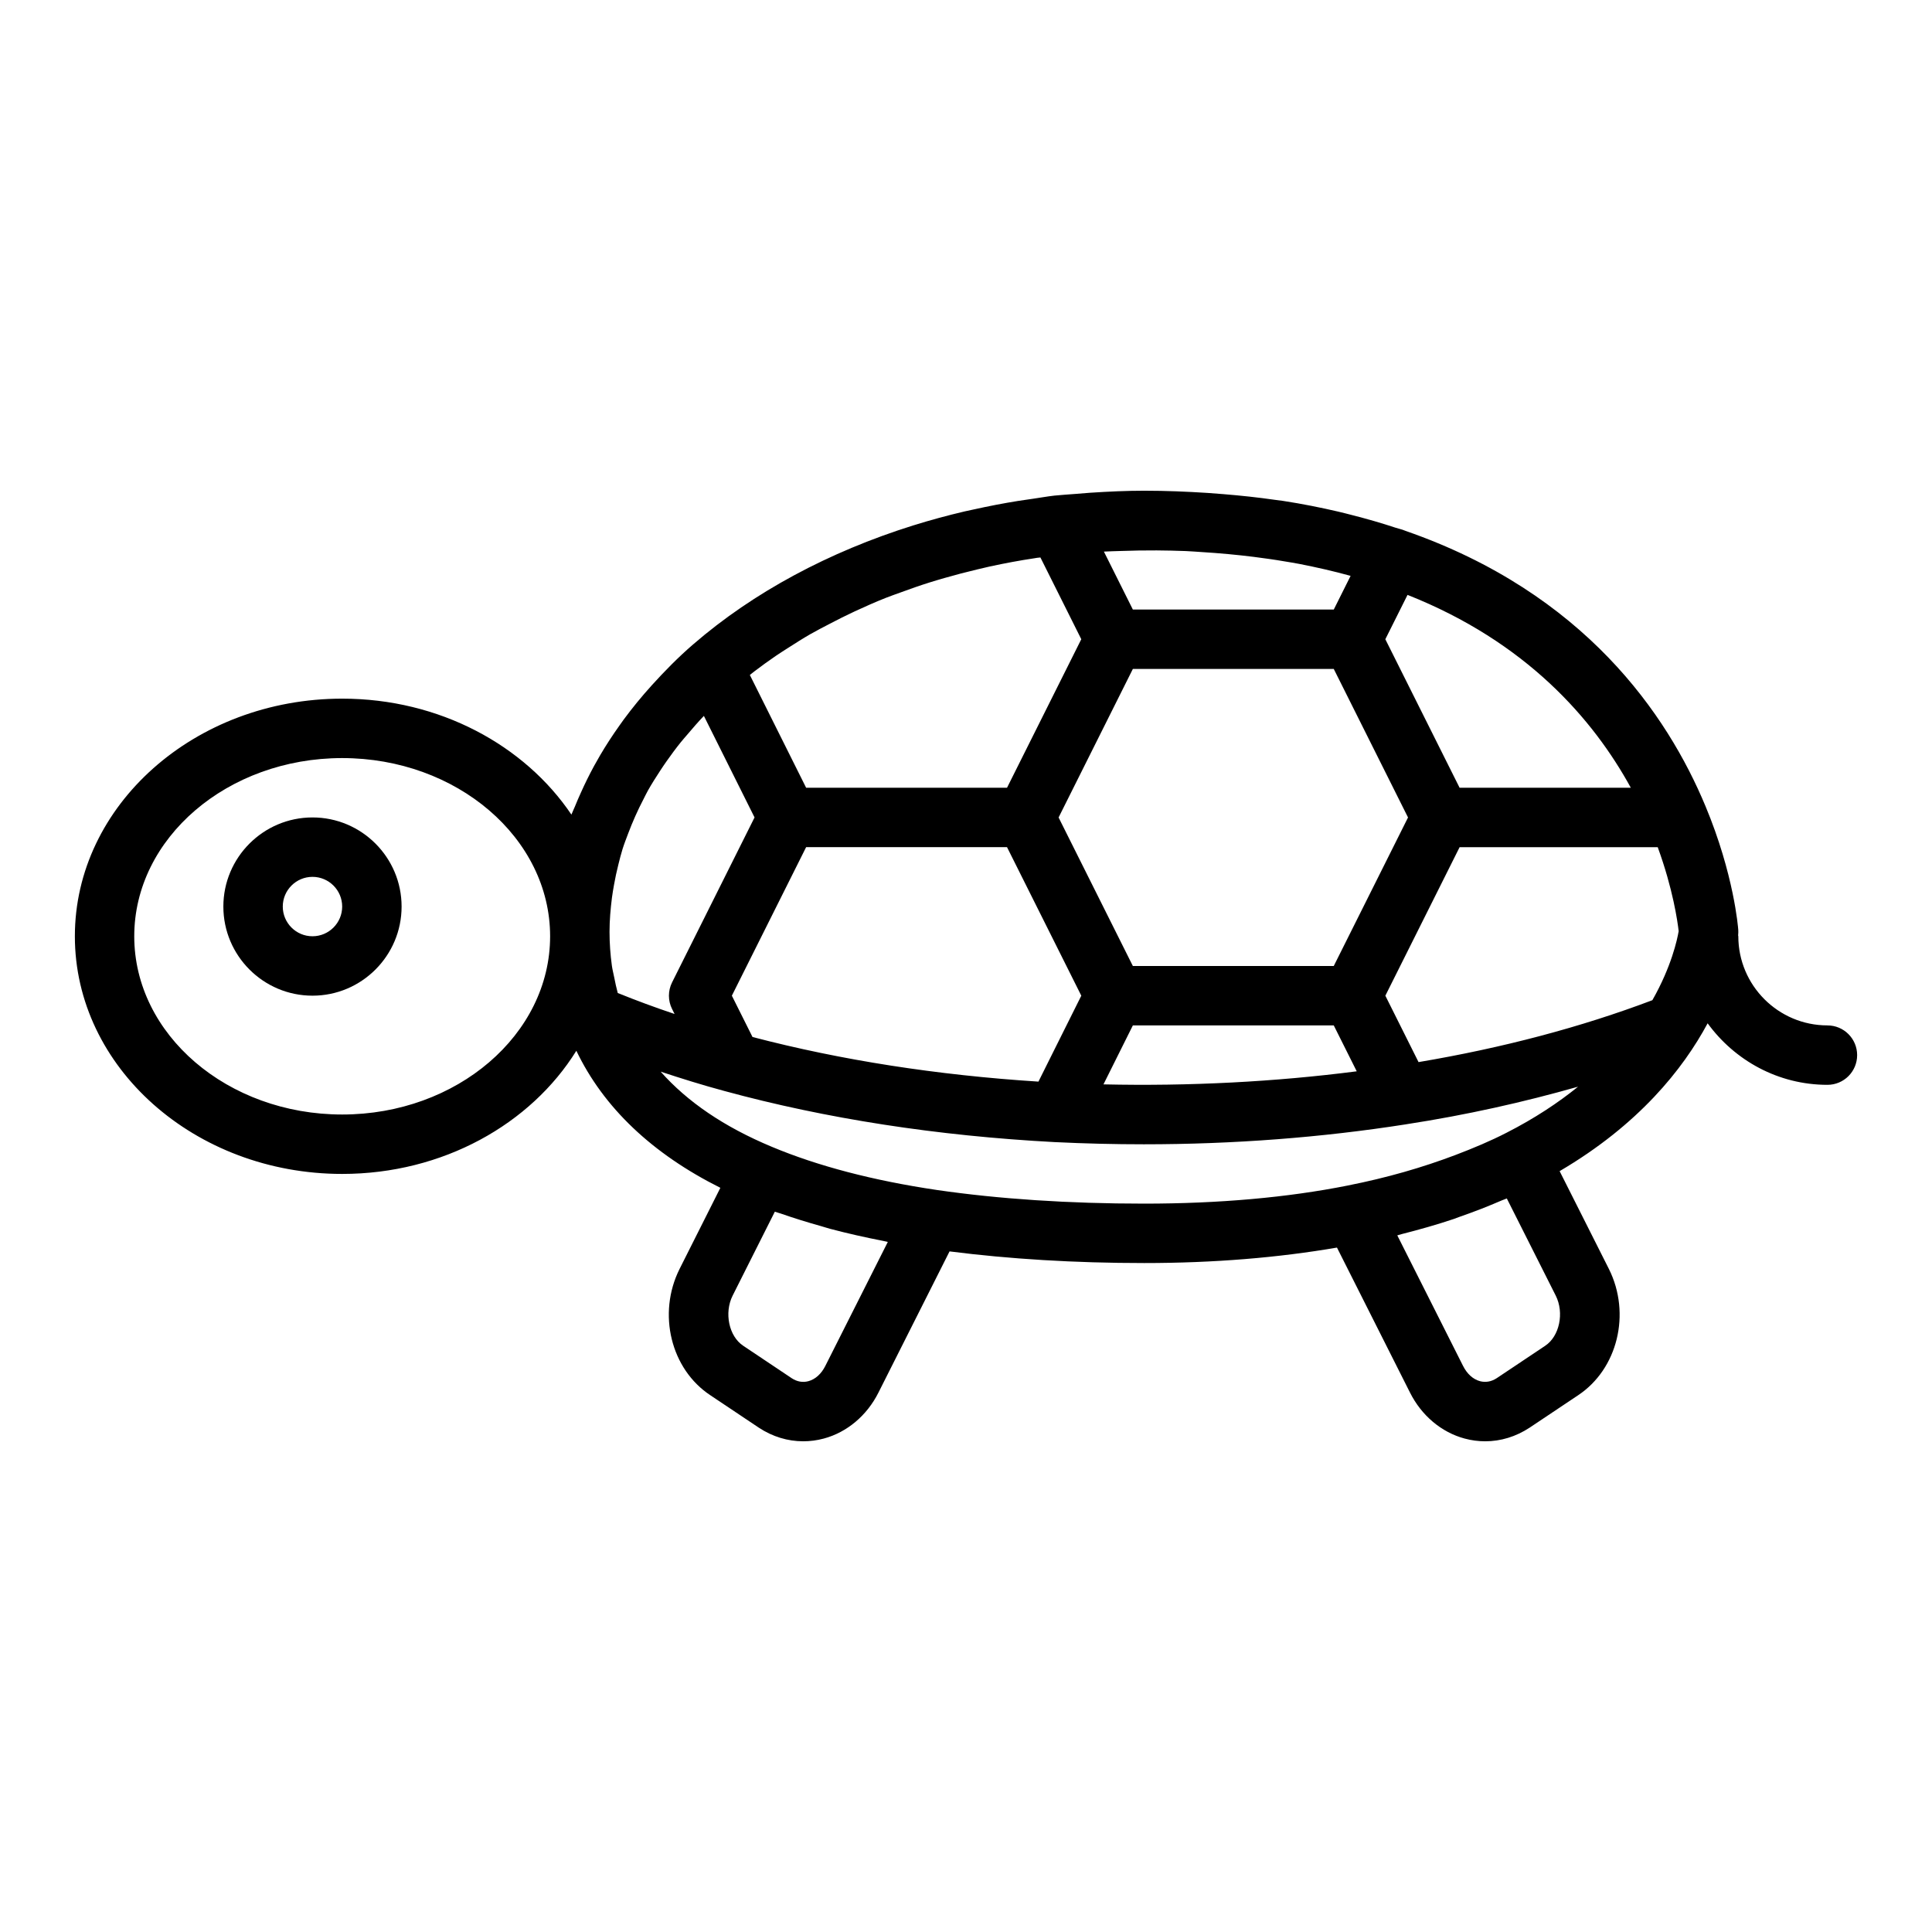 <?xml version="1.0" encoding="UTF-8"?>
<!-- Uploaded to: ICON Repo, www.svgrepo.com, Generator: ICON Repo Mixer Tools -->
<svg fill="#000000" width="800px" height="800px" version="1.1" viewBox="144 144 512 512" xmlns="http://www.w3.org/2000/svg">
 <g>
  <path d="m628.29 415.74c-13.023 0-23.617-10.594-23.617-23.617 0-0.094-0.051-0.172-0.055-0.266 0.004-0.02 0.016-0.109 0.016-0.121 0.043-0.453 0.051-0.906 0.02-1.359-0.043-0.59-1.125-14.629-8.691-32.758 0-0.004 0-0.004-0.004-0.008-10.086-24.227-32.07-56.457-79.445-72.91-0.023-0.008-0.043-0.016-0.066-0.027-0.262-0.09-0.496-0.195-0.758-0.285-0.004 0-0.004-0.004-0.008-0.004-0.586-0.203-1.23-0.332-1.82-0.527-3.734-1.238-7.641-2.363-11.688-3.391-1.164-0.297-2.316-0.602-3.5-0.875-4.676-1.09-9.527-2.059-14.625-2.844-0.73-0.113-1.488-0.188-2.227-0.293-4.41-0.633-8.992-1.129-13.719-1.512-1.367-0.109-2.731-0.223-4.113-0.312-5.402-0.348-10.934-0.586-16.758-0.586-4.637 0-9.453 0.219-14.336 0.539-1.324 0.09-2.637 0.203-3.953 0.316-1.844 0.152-3.656 0.246-5.523 0.441-0.012 0-0.023 0.008-0.035 0.008h-0.016c-1.875 0.211-3.703 0.555-5.562 0.816-1.312 0.184-2.625 0.367-3.926 0.574-3.953 0.633-7.848 1.387-11.707 2.242-0.836 0.184-1.68 0.348-2.508 0.543-4.59 1.078-9.105 2.301-13.531 3.684-0.055 0.016-0.109 0.031-0.164 0.047-22.242 6.973-42.266 17.664-58.266 31.504h-0.004c-3.992 3.449-7.574 7.106-10.969 10.848-0.016 0.02-0.031 0.035-0.047 0.055-2.652 2.93-5.113 5.938-7.391 9.023-0.383 0.516-0.738 1.039-1.109 1.555-1.848 2.594-3.566 5.227-5.144 7.914-0.555 0.941-1.086 1.887-1.609 2.84-1.266 2.324-2.422 4.676-3.488 7.059-0.562 1.25-1.117 2.496-1.621 3.766-0.273 0.691-0.633 1.363-0.891 2.059-12.387-18.363-34.941-30.73-60.742-30.73-39.062 0-70.848 28.25-70.848 62.977 0 34.723 31.785 62.977 70.848 62.977 26.695 0 49.977-13.203 62.051-32.641 7.203 15.055 20.094 27.281 38.164 36.32l-10.824 21.531c-5.91 11.832-2.301 26.539 8.18 33.449l12.871 8.609c3.606 2.371 7.637 3.586 11.73 3.586 1.812 0 3.644-0.238 5.449-0.723 6.16-1.652 11.445-6.106 14.492-12.191l18.84-37.41c15.797 2.012 33.062 3.086 51.59 3.086 18.508 0 35.594-1.434 51.078-4.098l19.34 38.398c3.055 6.113 8.34 10.562 14.504 12.215 1.801 0.484 3.629 0.723 5.441 0.723 4.098 0 8.145-1.223 11.781-3.621l12.809-8.562c10.508-6.949 14.113-21.641 8.191-33.488l-13.059-25.926c20.953-12.289 32.707-27.043 39.223-39.176 7.164 9.832 18.684 16.305 31.75 16.305 4.348 0 7.871-3.519 7.871-7.871 0-4.356-3.527-7.875-7.871-7.875zm-108.36 9.727-8.797-17.598 19.68-39.359h52.5c4.051 11.094 5.262 19.715 5.551 22.254-0.367 2.164-1.898 9.383-6.969 18.297-18.848 7.133-39.652 12.645-61.965 16.406zm-100.73 5.172c-26.84-1.715-52.293-5.68-75.777-11.824l-5.473-10.949 19.68-39.359h53.242l19.684 39.363-7.207 14.445zm-97.094-19.25 0.664 1.328c-5.203-1.746-10.227-3.602-15.059-5.562-0.367-1.344-0.664-2.727-0.934-4.121-0.203-1.047-0.477-2.043-0.625-3.129-0.391-2.887-0.621-5.863-0.621-8.965 0-3.066 0.27-6.086 0.645-9.082 0.145-1.125 0.348-2.246 0.543-3.367 0.312-1.805 0.707-3.594 1.152-5.367 0.348-1.367 0.68-2.734 1.102-4.09 0.434-1.398 0.98-2.762 1.492-4.137 1.16-3.078 2.504-6.121 4.066-9.109 0.398-0.762 0.754-1.539 1.18-2.293 1-1.777 2.109-3.523 3.25-5.262 0.543-0.824 1.09-1.648 1.664-2.461 1.203-1.711 2.453-3.41 3.793-5.074 0.559-0.695 1.164-1.367 1.746-2.051 1.41-1.66 2.828-3.32 4.375-4.926l13.426 26.906-21.859 43.719c-1.109 2.219-1.109 4.828 0 7.043zm27.57-93.625c1.094-0.742 2.227-1.457 3.352-2.176 1.867-1.195 3.734-2.387 5.68-3.508 1.656-0.949 3.391-1.832 5.109-2.731 2.199-1.152 4.418-2.273 6.699-3.332 2.691-1.242 5.41-2.457 8.219-3.57 1.266-0.504 2.574-0.945 3.856-1.418 2.559-0.941 5.144-1.852 7.793-2.684 1.289-0.406 2.594-0.785 3.902-1.164 2.875-0.828 5.793-1.594 8.754-2.293 1.098-0.258 2.184-0.531 3.289-0.77 3.914-0.844 7.883-1.594 11.93-2.195 0.18-0.027 0.355-0.066 0.535-0.09 0.305-0.043 0.621-0.059 0.926-0.102l6.34 12.68 4.492 8.988-19.68 39.359h-53.238l-14.918-29.891c0.414-0.324 0.82-0.656 1.242-0.977 1.859-1.414 3.762-2.797 5.719-4.129zm100.77-27.902c2.641 0.031 5.285 0.066 7.824 0.176 1.43 0.059 2.812 0.18 4.223 0.266 4.746 0.293 9.312 0.719 13.707 1.266 2.742 0.355 5.473 0.723 8.125 1.184 1.332 0.223 2.676 0.434 3.973 0.684 4.629 0.906 9.156 1.934 13.52 3.144 0.035 0.012 0.07 0.02 0.105 0.031l-4.461 8.926h-53.242l-2.273-4.547-5.402-10.812c1.5-0.082 3.012-0.117 4.523-0.164 3.172-0.113 6.309-0.172 9.379-0.152zm80.363 62.902-19.68-39.359 5.879-11.754c31.477 12.465 49.219 32.934 59.176 51.113zm-33.348 47.234h-53.242l-19.68-39.359 19.68-39.359h53.242l19.68 39.359zm-53.238 15.742h53.238l6.086 12.168c-21.602 2.789-44.418 3.973-67.117 3.461zm-209.54 23.617c-30.387 0-55.105-21.188-55.105-47.23 0-26.047 24.719-47.23 55.105-47.23s55.105 21.188 55.105 47.23c-0.004 26.043-24.723 47.23-55.105 47.23zm128.04 66.621c-1.059 2.113-2.656 3.559-4.5 4.051-1.512 0.406-3.027 0.117-4.394-0.777l-12.867-8.609c-3.785-2.5-5.098-8.711-2.812-13.277l11.188-22.254c0.512 0.184 1.105 0.324 1.625 0.508 3.41 1.191 6.969 2.293 10.652 3.324 0.816 0.227 1.566 0.492 2.398 0.711 4.512 1.199 9.238 2.258 14.129 3.215 0.395 0.078 0.742 0.184 1.137 0.258zm29.527-46.625c-16.828-2.492-31.527-6.336-43.703-11.438-12.738-5.312-22.426-11.977-29.469-19.918 5.469 1.805 11.027 3.547 16.805 5.102 0.004 0 0.004 0.004 0.008 0.004 0.008 0.004 0.02 0.004 0.027 0.008h0.004 0.004c26.973 7.352 56.441 11.906 87.586 13.559 0.043 0.004 0.086 0 0.125 0.004 7.867 0.383 15.699 0.574 23.488 0.574 23.742 0 47.059-1.777 69.566-5.305 0.008 0 0.012-0.008 0.02-0.008 15.922-2.449 31.066-5.848 45.492-9.953-5.234 4.238-11.465 8.383-18.93 12.191-4.207 2.172-8.809 4.102-13.586 5.918-8.656 3.281-18.121 6.031-28.488 8.074-0.008 0-0.012 0.008-0.02 0.008-15.969 3.184-34.125 4.801-53.957 4.801-19.98 0-38.48-1.223-54.973-3.621zm161.24 41.289c-0.012 0.008-0.027 0.023-0.039 0.031l-12.789 8.547c-1.406 0.93-2.945 1.199-4.438 0.809-1.844-0.492-3.445-1.938-4.512-4.074l-17.414-34.57c0.395-0.098 0.746-0.23 1.141-0.332 4.769-1.207 9.402-2.527 13.816-4.008 0.488-0.164 0.93-0.359 1.414-0.527 3.922-1.355 7.688-2.824 11.305-4.394 0.43-0.188 0.922-0.332 1.348-0.523l12.969 25.754c2.297 4.578 0.984 10.789-2.801 13.289z"/>
  <path d="m226.81 360.63c-13.023 0-23.617 10.594-23.617 23.617s10.594 23.617 23.617 23.617 23.617-10.594 23.617-23.617-10.594-23.617-23.617-23.617zm0 31.488c-4.34 0-7.871-3.531-7.871-7.871s3.531-7.871 7.871-7.871 7.871 3.531 7.871 7.871c0.004 4.34-3.531 7.871-7.871 7.871z"/>
 </g>
</svg>